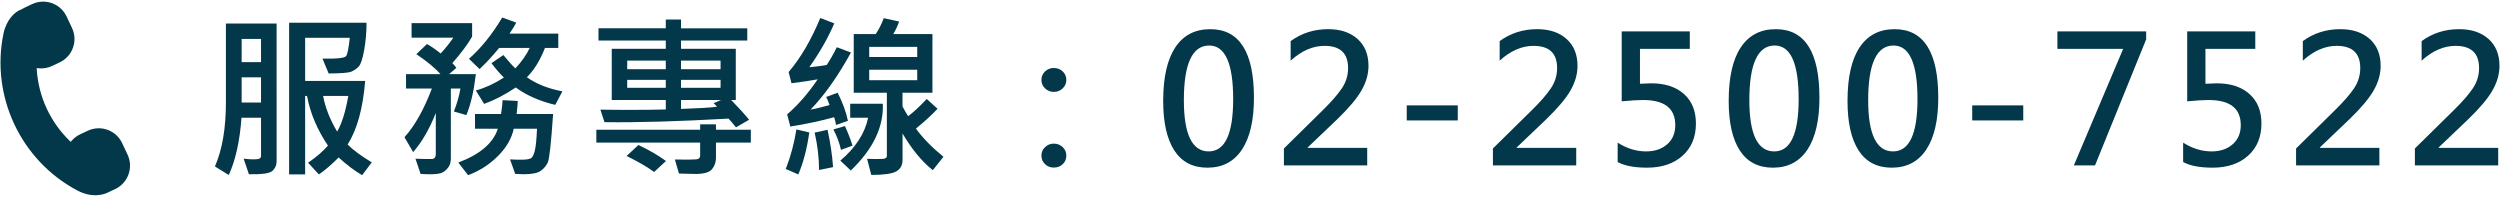 <?xml version="1.0" encoding="utf-8"?>
<!-- Generator: Adobe Illustrator 16.0.0, SVG Export Plug-In . SVG Version: 6.00 Build 0)  -->
<!DOCTYPE svg PUBLIC "-//W3C//DTD SVG 1.1//EN" "http://www.w3.org/Graphics/SVG/1.1/DTD/svg11.dtd">
<svg version="1.1" id="圖層_1" xmlns="http://www.w3.org/2000/svg" xmlns:xlink="http://www.w3.org/1999/xlink" x="0px" y="0px"
	 width="254px" height="20px" viewBox="0 0 254 20" enable-background="new 0 0 254 20" xml:space="preserve">
<g>
	<path fill="#023849" d="M28.102,16.41c0,0.363-0.137,0.678-0.408,0.941c-0.273,0.264-1.074,0.381-2.404,0.352l-0.537-1.582
		c0.393,0.047,0.736,0.07,1.029,0.07c0.311,0,0.51-0.029,0.602-0.088c0.09-0.059,0.137-0.156,0.137-0.291v-3.85h-1.986
		c-0.17,2.367-0.602,4.307-1.293,5.818l-1.406-0.869c0.744-1.693,1.117-3.871,1.117-6.531V2.392h5.15V16.41z M26.52,6.312V3.957
		h-1.969v2.355H26.52z M26.52,10.416V7.859h-1.969v2.557H26.52z M37.77,16.498l-0.977,1.301c-0.756-0.439-1.553-1.039-2.391-1.801
		c-0.721,0.732-1.389,1.307-2.004,1.723l-1.098-1.188c0.838-0.574,1.512-1.154,2.021-1.74c-1.096-1.623-1.805-3.305-2.127-5.044
		h-0.193v7.972h-1.627V2.313h7.867c0,0.949-0.08,1.868-0.238,2.755s-0.338,1.444-0.539,1.67c-0.203,0.226-0.453,0.403-0.748,0.532
		c-0.297,0.129-1.07,0.193-2.324,0.193L32.76,5.952c1.477,0.035,2.281-0.054,2.416-0.268s0.256-0.828,0.361-1.841h-4.535v4.377h6.1
		c-0.229,2.806-0.824,4.96-1.785,6.46C35.844,15.219,36.662,15.824,37.77,16.498z M35.387,9.749H32.83
		c0.217,1.183,0.691,2.39,1.424,3.621C34.729,12.561,35.105,11.354,35.387,9.749z"/>
	<path fill="#023849" d="M48.348,7.534c-0.205,1.729-0.527,3.115-0.967,4.158l-1.266-0.361c0.311-0.797,0.533-1.576,0.668-2.337
		h-0.977v7.146c0,0.363-0.1,0.669-0.299,0.918s-0.416,0.419-0.654,0.51c-0.236,0.091-0.641,0.137-1.209,0.137
		c-0.27,0-0.574-0.012-0.914-0.035l-0.518-1.547c0.34,0.023,0.885,0.035,1.635,0.035c0.287,0,0.43-0.18,0.43-0.537V11.48
		c-0.639,1.623-1.406,2.947-2.303,3.973l-0.879-1.512c1.043-1.154,1.973-2.805,2.787-4.949h-2.629V7.534h3.498
		c-0.521-0.604-1.338-1.28-2.451-2.03l1.08-1.028c0.393,0.211,0.855,0.53,1.389,0.958c0.422-0.445,0.854-0.981,1.293-1.608h-4.246
		V2.348h6.152v1.371c-0.451,0.785-1.121,1.685-2.012,2.698c0.123,0.111,0.26,0.27,0.412,0.475l-0.738,0.642H48.348z M56.195,11.586
		c-0.199,2.936-0.379,4.574-0.539,4.917c-0.162,0.343-0.402,0.628-0.721,0.856c-0.32,0.229-0.898,0.344-1.736,0.344
		c-0.24,0-0.525-0.012-0.854-0.035l-0.527-1.477c0.316,0.023,0.678,0.035,1.082,0.035c0.551,0,0.902-0.051,1.055-0.15
		s0.279-0.355,0.383-0.769c0.102-0.413,0.176-1.155,0.223-2.228h-2.363c-0.211,0.99-0.75,1.917-1.613,2.781
		c-0.865,0.864-1.873,1.51-3.027,1.938l-0.994-1.283c2.209-0.832,3.549-1.977,4.018-3.436h-2.32v-1.494h2.645
		c0.094-0.621,0.146-1.09,0.158-1.407l1.539,0.079c0,0.205-0.039,0.648-0.115,1.328H56.195z M57.137,9.283l-0.721,1.372
		c-1.582-0.375-2.922-0.964-4.018-1.767c-1.055,0.715-2.123,1.271-3.207,1.669l-0.844-1.362c0.984-0.281,1.934-0.721,2.848-1.318
		c-0.346-0.322-0.768-0.809-1.266-1.459l1.213-0.826c0.557,0.674,0.963,1.125,1.221,1.354c0.615-0.65,1.102-1.342,1.459-2.074
		h-3.111c-0.686,0.838-1.348,1.553-1.986,2.145l-1.08-1.046c1.207-1.049,2.334-2.446,3.383-4.192l1.424,0.519
		c-0.146,0.293-0.375,0.665-0.686,1.116h4.957v1.459h-1.354c-0.504,1.277-1.115,2.268-1.836,2.971
		C54.459,8.515,55.66,8.996,57.137,9.283z"/>
	<path fill="#023849" d="M76.285,14.486h-3.543v1.529c0,0.463-0.135,0.855-0.404,1.178s-0.834,0.482-1.695,0.482
		c-0.363,0-0.918-0.014-1.662-0.043l-0.412-1.424c1.201,0.018,1.928,0.012,2.184-0.018c0.254-0.029,0.383-0.162,0.383-0.396v-1.309
		H60.588v-1.301h10.547v-0.555h1.607v0.555h3.543V14.486z M76.109,12.166l-1.336,0.773c-0.334-0.422-0.586-0.719-0.756-0.889
		c-5.057,0.287-9.258,0.408-12.604,0.361L61,11.137c0.867,0.018,1.869,0.027,3.006,0.027c1.506,0,2.719-0.016,3.639-0.045v-0.958
		h-5.492V4.958h5.492V4.115h-6.838V2.875h6.838V1.988h1.547v0.888h6.732v1.239h-6.732v0.844h5.564v5.203h-0.467
		C74.969,10.854,75.576,11.521,76.109,12.166z M67.662,16.357l-1.203,1.117c-0.645-0.48-1.576-1.023-2.795-1.627l1.195-1.115
		C65.938,15.236,66.871,15.777,67.662,16.357z M67.645,7.033V6.154h-3.92v0.879H67.645z M67.645,8.922V8.114h-3.92v0.809H67.645z
		 M73.209,7.033V6.154h-4.018v0.879H73.209z M73.209,8.922V8.114h-4.018v0.809H73.209z M73.244,10.162h-4.053v0.905
		c1.652-0.053,2.871-0.125,3.656-0.219c-0.135-0.164-0.248-0.285-0.342-0.361L73.244,10.162z"/>
	<path fill="#023849" d="M82.223,13.457c-0.234,1.664-0.607,3.086-1.117,4.264l-1.273-0.555c0.504-1.283,0.863-2.621,1.08-4.016
		L82.223,13.457z M86.459,5.336c-1.318,2.396-2.688,4.33-4.105,5.8c0.463-0.076,1.105-0.23,1.926-0.465
		c-0.1-0.317-0.215-0.589-0.344-0.818l1.17-0.431c0.498,0.979,0.846,1.928,1.045,2.848l-1.203,0.43
		c-0.07-0.369-0.139-0.633-0.203-0.791c-1.324,0.369-2.807,0.686-4.447,0.949l-0.324-1.238c1.096-0.938,2.129-2.125,3.102-3.56
		c-0.762,0.141-1.648,0.272-2.662,0.396l-0.291-1.134c1.219-1.43,2.291-3.261,3.217-5.493l1.424,0.545
		c-0.639,1.482-1.484,2.968-2.539,4.456c0.668-0.059,1.256-0.135,1.766-0.229c0.34-0.504,0.684-1.104,1.029-1.802L86.459,5.336z
		 M84.639,16.982l-1.424,0.289c0-1.219-0.148-2.484-0.447-3.797l1.309-0.289C84.369,14.516,84.557,15.781,84.639,16.982z
		 M86.617,14.793l-1.17,0.432c-0.164-0.709-0.422-1.4-0.773-2.074l1.17-0.344C86.143,13.451,86.4,14.113,86.617,14.793z
		 M89.693,10.539c0.1,2.35-0.984,4.611-3.252,6.785l-1.064-1.002c1.559-1.324,2.5-2.777,2.822-4.359h-1.82v-1.424H89.693z
		 M95.854,15.928l-1.08,1.361c-1.102-0.867-2.127-2.109-3.076-3.727v2.682c0,0.539-0.211,0.928-0.633,1.168s-1.27,0.361-2.541,0.361
		l-0.43-1.635c0.803,0.023,1.338,0.024,1.607,0.004s0.404-0.119,0.404-0.295V9.423H86.74V3.464h2.232
		c0.328-0.486,0.6-1.025,0.816-1.617l1.564,0.343c-0.158,0.451-0.357,0.876-0.598,1.274h3.982v5.959h-3.041v1.389
		c0.129,0.258,0.318,0.588,0.57,0.992c0.521-0.381,1.152-0.963,1.891-1.749l1.098,0.993c-0.586,0.633-1.318,1.305-2.197,2.014
		C93.732,14,94.664,14.955,95.854,15.928z M93.191,5.793V4.765h-4.879v1.028H93.191z M93.191,8.149V7.085h-4.879v1.063H93.191z"/>
	<path fill="#023849" d="M107.066,6.91c0.363,0,0.666,0.117,0.91,0.352c0.242,0.234,0.363,0.519,0.363,0.853
		c0,0.346-0.125,0.636-0.373,0.87c-0.25,0.234-0.549,0.352-0.9,0.352c-0.34,0-0.635-0.117-0.883-0.352
		c-0.25-0.234-0.375-0.524-0.375-0.87c0-0.334,0.121-0.618,0.365-0.853C106.416,7.027,106.715,6.91,107.066,6.91z M107.066,14.592
		c0.352,0,0.65,0.117,0.9,0.352c0.248,0.234,0.373,0.523,0.373,0.869s-0.121,0.635-0.363,0.866c-0.244,0.231-0.547,0.347-0.91,0.347
		c-0.352,0-0.65-0.117-0.893-0.352c-0.244-0.234-0.365-0.521-0.365-0.861c0-0.346,0.125-0.635,0.375-0.869
		C106.432,14.709,106.727,14.592,107.066,14.592z"/>
	<path fill="#023849" d="M118.18,10.258c0-2.391,0.41-4.204,1.227-5.44c0.818-1.236,2.002-1.854,3.555-1.854
		c2.959,0,4.439,2.323,4.439,6.97c0,2.274-0.404,4.026-1.213,5.256s-1.98,1.846-3.516,1.846c-1.482,0-2.602-0.58-3.357-1.74
		S118.18,12.455,118.18,10.258z M120.281,10.179c0,3.469,0.84,5.204,2.521,5.204c1.658,0,2.488-1.77,2.488-5.309
		c0-3.633-0.813-5.449-2.436-5.449C121.139,4.625,120.281,6.476,120.281,10.179z"/>
	<path fill="#023849" d="M138.91,16.807h-8.465v-1.723l3.947-3.885c0.879-0.862,1.527-1.606,1.947-2.233
		c0.418-0.627,0.627-1.31,0.627-2.048c0-1.506-0.797-2.259-2.391-2.259c-1.195,0-2.344,0.501-3.445,1.503V4.176
		c1.107-0.809,2.379-1.213,3.814-1.213c1.248,0,2.242,0.333,2.984,0.998c0.74,0.665,1.111,1.575,1.111,2.729
		c0,0.832-0.234,1.66-0.703,2.483s-1.285,1.798-2.451,2.923l-3.023,2.883v0.043h6.047V16.807z"/>
	<path fill="#023849" d="M148.109,12.236h-5.186v-1.529h5.186V12.236z"/>
	<path fill="#023849" d="M160.146,16.807h-8.465v-1.723l3.947-3.885c0.879-0.862,1.527-1.606,1.947-2.233
		c0.418-0.627,0.627-1.31,0.627-2.048c0-1.506-0.797-2.259-2.391-2.259c-1.195,0-2.344,0.501-3.445,1.503V4.176
		c1.107-0.809,2.379-1.213,3.814-1.213c1.248,0,2.242,0.333,2.984,0.998c0.74,0.665,1.111,1.575,1.111,2.729
		c0,0.832-0.234,1.66-0.703,2.483s-1.285,1.798-2.451,2.923l-3.023,2.883v0.043h6.047V16.807z"/>
	<path fill="#023849" d="M164.354,14.494c0.938,0.592,1.898,0.889,2.883,0.889c0.879,0,1.594-0.24,2.145-0.721
		s0.826-1.131,0.826-1.951c0-1.699-1.09-2.549-3.27-2.549c-0.516,0-1.24,0.044-2.172,0.132V3.192h6.918v1.775h-5.063v3.542
		c0.51-0.029,0.893-0.044,1.15-0.044c1.395,0,2.5,0.36,3.314,1.081s1.221,1.723,1.221,3.006c0,1.365-0.451,2.453-1.354,3.265
		s-2.105,1.218-3.611,1.218c-1.289,0-2.285-0.191-2.988-0.572V14.494z"/>
	<path fill="#023849" d="M175.635,10.258c0-2.391,0.408-4.204,1.225-5.44c0.818-1.236,2.004-1.854,3.557-1.854
		c2.959,0,4.438,2.323,4.438,6.97c0,2.274-0.404,4.026-1.213,5.256s-1.98,1.846-3.516,1.846c-1.482,0-2.602-0.58-3.357-1.74
		S175.635,12.455,175.635,10.258z M177.734,10.179c0,3.469,0.842,5.204,2.523,5.204c1.658,0,2.486-1.77,2.486-5.309
		c0-3.633-0.811-5.449-2.434-5.449C178.594,4.625,177.734,6.476,177.734,10.179z"/>
	<path fill="#023849" d="M187.707,10.258c0-2.391,0.408-4.204,1.225-5.44c0.818-1.236,2.004-1.854,3.557-1.854
		c2.959,0,4.438,2.323,4.438,6.97c0,2.274-0.404,4.026-1.213,5.256s-1.98,1.846-3.516,1.846c-1.482,0-2.602-0.58-3.357-1.74
		S187.707,12.455,187.707,10.258z M189.807,10.179c0,3.469,0.842,5.204,2.523,5.204c1.658,0,2.486-1.77,2.486-5.309
		c0-3.633-0.811-5.449-2.434-5.449C190.666,4.625,189.807,6.476,189.807,10.179z"/>
	<path fill="#023849" d="M205.563,12.236h-5.186v-1.529h5.186V12.236z"/>
	<path fill="#023849" d="M218.049,4l-5.195,12.806h-2.152l5.01-11.839h-6.68V3.192h9.018V4z"/>
	<path fill="#023849" d="M221.807,14.494c0.938,0.592,1.898,0.889,2.883,0.889c0.879,0,1.594-0.24,2.145-0.721
		s0.826-1.131,0.826-1.951c0-1.699-1.09-2.549-3.27-2.549c-0.516,0-1.238,0.044-2.17,0.132V3.192h6.916v1.775h-5.063v3.542
		c0.51-0.029,0.895-0.044,1.152-0.044c1.395,0,2.498,0.36,3.313,1.081s1.223,1.723,1.223,3.006c0,1.365-0.451,2.453-1.354,3.265
		s-2.107,1.218-3.613,1.218c-1.289,0-2.285-0.191-2.988-0.572V14.494z"/>
	<path fill="#023849" d="M241.746,16.807h-8.465v-1.723l3.947-3.885c0.879-0.862,1.527-1.606,1.947-2.233
		c0.418-0.627,0.627-1.31,0.627-2.048c0-1.506-0.797-2.259-2.391-2.259c-1.195,0-2.344,0.501-3.445,1.503V4.176
		c1.107-0.809,2.379-1.213,3.814-1.213c1.248,0,2.242,0.333,2.984,0.998c0.74,0.665,1.111,1.575,1.111,2.729
		c0,0.832-0.234,1.66-0.703,2.483s-1.285,1.798-2.451,2.923l-3.023,2.883v0.043h6.047V16.807z"/>
	<path fill="#023849" d="M253.818,16.807h-8.465v-1.723l3.947-3.885c0.879-0.862,1.527-1.606,1.947-2.233
		c0.418-0.627,0.627-1.31,0.627-2.048c0-1.506-0.797-2.259-2.391-2.259c-1.195,0-2.344,0.501-3.445,1.503V4.176
		c1.107-0.809,2.379-1.213,3.814-1.213c1.248,0,2.242,0.333,2.984,0.998c0.74,0.665,1.111,1.575,1.111,2.729
		c0,0.832-0.234,1.66-0.703,2.483s-1.285,1.798-2.451,2.923l-3.023,2.883v0.043h6.047V16.807z"/>
</g>
<g>
	<path fill="#023849" d="M5.292,6.701l0.77-0.363c0.634-0.299,1.114-0.827,1.351-1.487c0.237-0.66,0.203-1.373-0.096-2.006
		L6.762,1.67C6.484,1.08,6,0.618,5.398,0.367C4.715,0.082,3.938,0.1,3.269,0.415l-0.77,0.364C2.4,0.825,2.301,0.88,2.203,0.943
		L2.168,0.959C1.493,1.177,0.639,2.036,0.355,3.406c-1.325,6.368,1.77,12.931,7.527,15.959c0.755,0.398,1.561,0.545,2.264,0.434
		c0.278-0.036,0.543-0.113,0.791-0.23l0.77-0.363c1.309-0.617,1.871-2.184,1.254-3.492l-0.554-1.176
		c-0.278-0.59-0.763-1.053-1.363-1.303c-0.685-0.285-1.461-0.267-2.13,0.049l-0.77,0.363c-0.329,0.154-0.616,0.371-0.855,0.643
		l-0.105,0.122l-0.115-0.112c-1.964-1.908-3.146-4.464-3.331-7.198L3.725,6.92l0.181,0.019C4.38,6.988,4.859,6.905,5.292,6.701z"/>
</g>
</svg>
